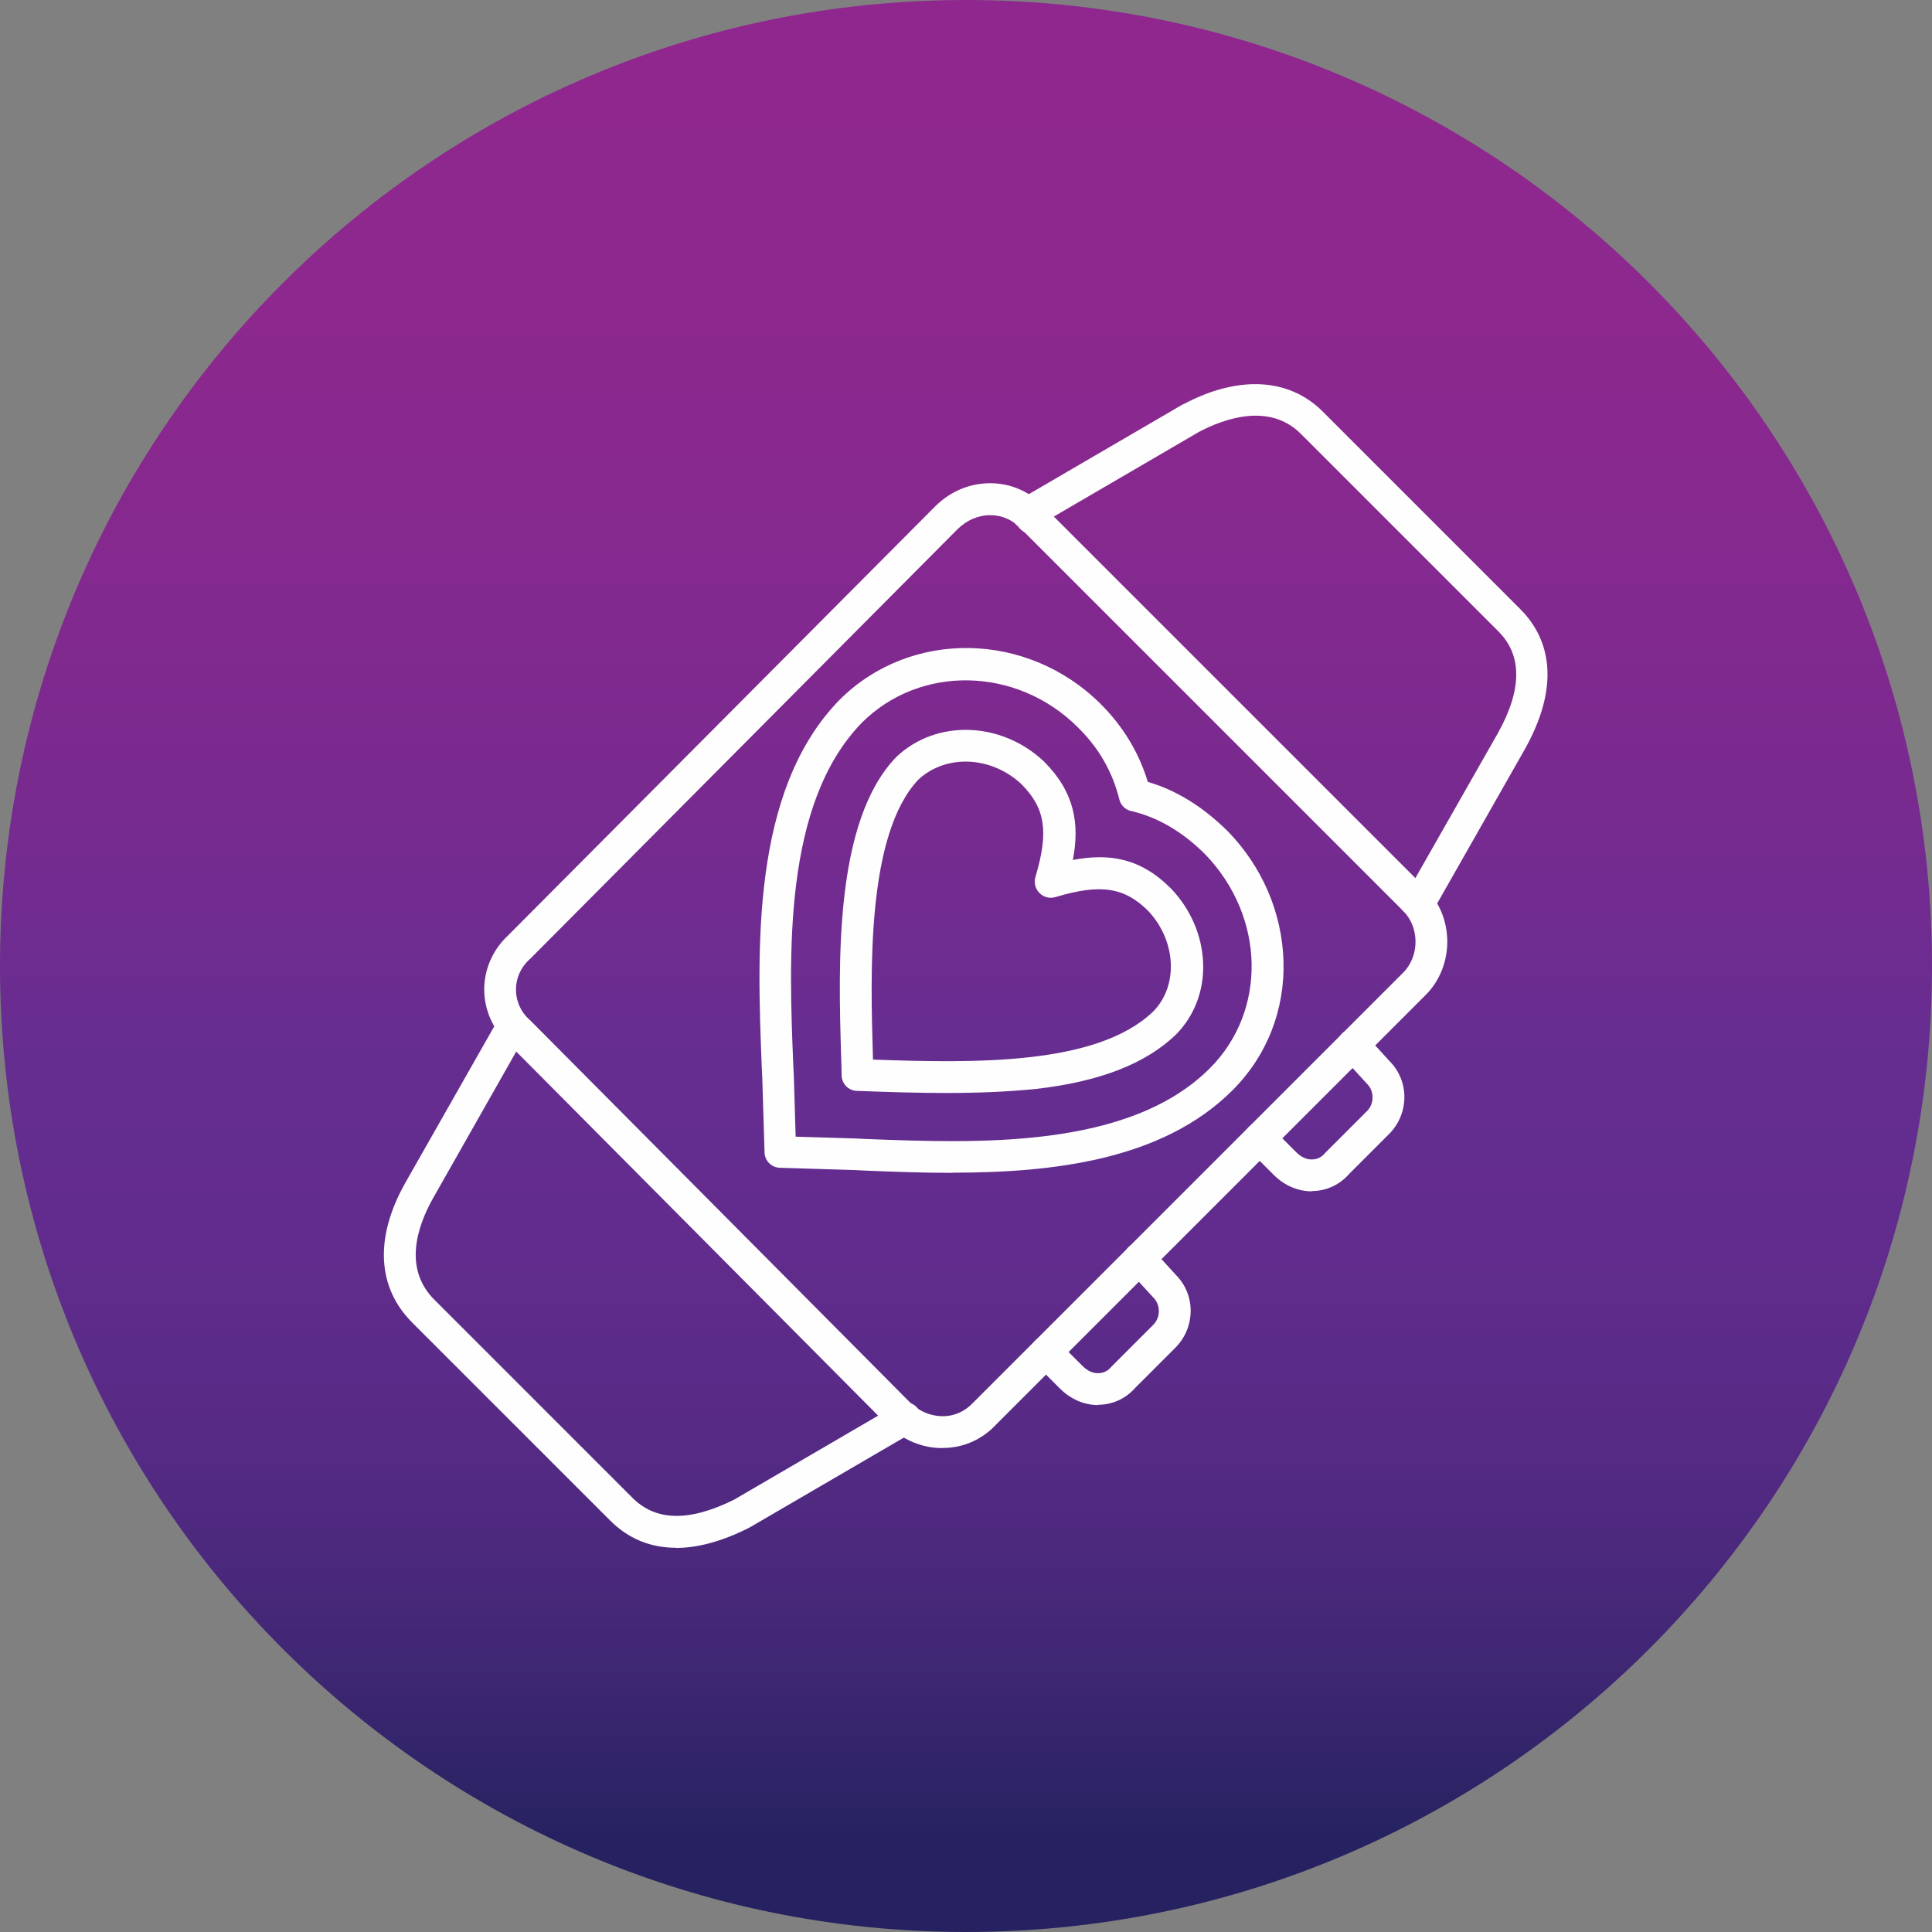 <svg clip-rule="evenodd" fill-rule="evenodd" height="512" image-rendering="optimizeQuality" shape-rendering="geometricPrecision" text-rendering="geometricPrecision" viewBox="0 0 11.806 11.806" width="512" xmlns="http://www.w3.org/2000/svg" xmlns:xlink="http://www.w3.org/1999/xlink"><rect x="0" y="0" width="11.806" height="11.806" fill="#808080" stroke="none"/><linearGradient id="id0" gradientUnits="userSpaceOnUse" x1="5.903" x2="5.903" y1="11.806" y2="0"><stop offset="0" stop-color="#262261"/><stop offset=".012" stop-color="#262261"/><stop offset=".02" stop-color="#262261"/><stop offset=".031" stop-color="#262261"/><stop offset=".039" stop-color="#262261"/><stop offset=".051" stop-color="#262261"/><stop offset=".059" stop-color="#292363"/><stop offset=".071" stop-color="#2c2365"/><stop offset=".078" stop-color="#2f2468"/><stop offset=".09" stop-color="#32246a"/><stop offset=".102" stop-color="#35256c"/><stop offset=".11" stop-color="#37256e"/><stop offset=".122" stop-color="#3a2670"/><stop offset=".129" stop-color="#3d2672"/><stop offset=".141" stop-color="#3f2774"/><stop offset=".149" stop-color="#422776"/><stop offset=".161" stop-color="#442777"/><stop offset=".169" stop-color="#462879"/><stop offset=".18" stop-color="#48287a"/><stop offset=".188" stop-color="#4a287c"/><stop offset=".2" stop-color="#4c297d"/><stop offset=".212" stop-color="#4e297f"/><stop offset=".22" stop-color="#502980"/><stop offset=".231" stop-color="#512981"/><stop offset=".239" stop-color="#532a83"/><stop offset=".251" stop-color="#552a84"/><stop offset=".259" stop-color="#562a85"/><stop offset=".271" stop-color="#582a86"/><stop offset=".278" stop-color="#592b87"/><stop offset=".29" stop-color="#5a2b88"/><stop offset=".302" stop-color="#5b2b89"/><stop offset=".31" stop-color="#5c2b8a"/><stop offset=".322" stop-color="#5e2b8a"/><stop offset=".329" stop-color="#5f2c8b"/><stop offset=".341" stop-color="#602c8c"/><stop offset=".349" stop-color="#612c8d"/><stop offset=".361" stop-color="#612c8d"/><stop offset=".369" stop-color="#622c8e"/><stop offset=".38" stop-color="#622c8e"/><stop offset=".388" stop-color="#632c8e"/><stop offset=".4" stop-color="#632d8f"/><stop offset=".412" stop-color="#632d8f"/><stop offset=".42" stop-color="#642d8f"/><stop offset=".431" stop-color="#642d8f"/><stop offset=".439" stop-color="#652d90"/><stop offset=".451" stop-color="#652d90"/><stop offset=".459" stop-color="#672d90"/><stop offset=".471" stop-color="#682d90"/><stop offset=".478" stop-color="#6a2c90"/><stop offset=".49" stop-color="#6b2c90"/><stop offset=".502" stop-color="#6d2c90"/><stop offset=".51" stop-color="#6e2c90"/><stop offset=".522" stop-color="#702c90"/><stop offset=".529" stop-color="#712b90"/><stop offset=".541" stop-color="#722b90"/><stop offset=".549" stop-color="#732b90"/><stop offset=".561" stop-color="#752b90"/><stop offset=".569" stop-color="#762b90"/><stop offset=".58" stop-color="#772a8f"/><stop offset=".588" stop-color="#782a8f"/><stop offset=".6" stop-color="#792a8f"/><stop offset=".612" stop-color="#7a2a8f"/><stop offset=".62" stop-color="#7c2a8f"/><stop offset=".631" stop-color="#7d2a8f"/><stop offset=".639" stop-color="#7e298f"/><stop offset=".651" stop-color="#7f298f"/><stop offset=".659" stop-color="#80298f"/><stop offset=".671" stop-color="#81298f"/><stop offset=".678" stop-color="#82298f"/><stop offset=".69" stop-color="#82298f"/><stop offset=".702" stop-color="#83298f"/><stop offset=".71" stop-color="#84298f"/><stop offset=".722" stop-color="#85298f"/><stop offset=".729" stop-color="#85298f"/><stop offset=".741" stop-color="#86288e"/><stop offset=".749" stop-color="#87288e"/><stop offset=".761" stop-color="#87288e"/><stop offset=".769" stop-color="#88288e"/><stop offset=".78" stop-color="#89288e"/><stop offset=".788" stop-color="#89288e"/><stop offset=".8" stop-color="#8a288e"/><stop offset=".812" stop-color="#8b288e"/><stop offset=".82" stop-color="#8b288e"/><stop offset=".831" stop-color="#8c288e"/><stop offset=".839" stop-color="#8c288e"/><stop offset=".851" stop-color="#8d288e"/><stop offset=".859" stop-color="#8d288e"/><stop offset=".871" stop-color="#8d288e"/><stop offset=".878" stop-color="#8d288e"/><stop offset=".89" stop-color="#8e288e"/><stop offset=".902" stop-color="#8e288e"/><stop offset=".91" stop-color="#8e278e"/><stop offset=".922" stop-color="#8e278e"/><stop offset=".929" stop-color="#8e278e"/><stop offset=".941" stop-color="#8f278e"/><stop offset=".949" stop-color="#8f278e"/><stop offset=".961" stop-color="#8f278e"/><stop offset=".969" stop-color="#8f278e"/><stop offset=".98" stop-color="#90278e"/><stop offset=".988" stop-color="#90278e"/><stop offset="1" stop-color="#90278e"/></linearGradient><g id="Layer_x0020_1"><path d="m11.806 5.903c0-3.26-2.643-5.903-5.903-5.903s-5.903 2.643-5.903 5.903 2.643 5.903 5.903 5.903 5.903-2.643 5.903-5.903z" fill="url(#id0)"/><g id="_516724008"><g><g><path id="_261884016" d="m5.759 8.849c-.125 0-.244-.05-.338-.143l-2.318-2.332c-.092-.085-.144-.204-.144-.328 0-.124.053-.243.144-.328l2.61-2.622c.096-.096.219-.146.349-.143.122.003.235.054.318.144l2.332 2.332c.176.176.176.475 0 .651l-2.624 2.624c-.083.09-.196.142-.318.144-.004 0-.007 0-.011 0zm.292-5.701c-.074 0-.144.031-.2.086l-2.611 2.625c-.001.001-.003.003-.004.003-.053.049-.083.114-.083.185 0 .071.029.136.083.185.001.001.003.003.004.003l2.319 2.333c.057.057.131.087.207.086.069-.001.133-.031.181-.083.001-.001.003-.003.003-.003l2.625-2.625c.1-.1.1-.276 0-.376l-2.333-2.333c-.001-.001-.003-.003-.003-.003-.047-.051-.111-.081-.181-.083-.003.001-.004.001-.007.001z" fill="#fefefe"/></g><g><g><path id="_261883776" d="m8.67 5.624c-.025 0-.05-.01-.068-.029-.006-.006-.011-.011-.014-.017-.025-.018-.042-.047-.042-.081 0-.049.036-.09.083-.096l.526-.924c.147-.265.147-.474.001-.619l-1.208-1.208c-.193-.192-.471-.09-.621-.011l-.924.539c-.003.021-.013.04-.028.057-.037.037-.1.037-.138 0-.006-.006-.011-.011-.014-.017-.018-.013-.032-.032-.039-.054-.011-.043.007-.087.044-.11l1-.583c.001 0 .003-.001.004-.001.335-.178.644-.161.85.044l1.208 1.208c.147.147.272.415.031.851l-.569 1.001c-.015.026-.042.044-.071.049-.004-.001-.01-0-.014-0z" fill="#fefefe"/></g><g><path id="_261883728" d="m4.13 9.458c-.156 0-.292-.056-.403-.168l-1.208-1.208c-.214-.214-.231-.517-.044-.851l.569-1.001c.015-.026.042-.044.071-.049.031-.004.06.006.082.028.001.001.003.003.004.004.037.013.065.05.065.092 0 .054-.043.097-.097.097 0 0 0 0-.001 0l-.524.924c-.099.178-.178.431.013.619l1.208 1.208c.143.143.347.147.621.011l.907-.529c.001-.024.01-.047.028-.065.037-.037.1-.037.138 0l.004.004c.029.01.054.035.062.067.011.043-.007.087-.044.11l-1 .583c-.001.001-.004.001-.006.003-.163.082-.311.122-.444.122z" fill="#fefefe"/></g></g><g><g><path id="_261884088" d="m5.82 7.167c-.188 0-.369-.007-.537-.014l-.06-.003-.457-.014c-.051-.001-.093-.043-.094-.094l-.014-.458-.003-.061c-.028-.714-.068-1.69.475-2.246.433-.433 1.149-.421 1.597.026.136.136.233.296.287.475.176.051.34.154.49.303 0 0 .001.001.001.001.208.215.328.494.338.786.01.301-.1.583-.311.794-.428.428-1.1.504-1.712.504zm-.958-.221.367.011.061.003c.678.026 1.607.064 2.103-.432.351-.351.339-.926-.028-1.307-.139-.139-.292-.228-.453-.265-.036-.008-.064-.036-.072-.071-.042-.169-.125-.314-.253-.44-.372-.372-.964-.385-1.321-.028-.482.496-.446 1.424-.418 2.101l.003.061.011.367z" fill="#fefefe"/></g><g><path id="_261883560" d="m5.778 6.679c-.175 0-.357-.006-.542-.013-.051-.001-.092-.043-.093-.094-.001-.036-.001-.075-.003-.114-.017-.574-.042-1.439.336-1.831l.004-.004c.243-.228.637-.215.897.028l.003.003c.188.188.218.382.176.601.221-.042.414-.013.601.176l.003.003c.117.125.185.283.192.449.007.168-.053.324-.165.438 0 0-.001.001-.001.001-.185.178-.464.287-.853.332-.178.018-.362.025-.556.025zm-.443-.204c.626.022 1.369.035 1.712-.294.154-.156.142-.429-.029-.613-.147-.147-.292-.169-.569-.086-.035.01-.071.001-.097-.025-.025-.025-.035-.062-.025-.097.083-.278.061-.421-.086-.569-.185-.172-.46-.183-.628-.028-.319.335-.294 1.182-.279 1.689-0.0.008-0.0.017.001.024z" fill="#fefefe"/></g></g><g><g><path id="_261883656" d="m8.016 7.28c-.085 0-.168-.036-.233-.101l-.153-.153c-.037-.037-.037-.1 0-.138s.1-.037.138 0l.153.153c.031.031.065.046.1.044.029-.001.056-.014.076-.039.001-.001.003-.004.006-.006l.25-.25c.046-.046.046-.122 0-.168-.001-.001-.001-.001-.003-.003l-.153-.167c-.036-.039-.033-.101.006-.138.039-.036.101-.033.138.006l.151.165c.121.122.119.319-.001.442l-.247.247c-.056.064-.132.1-.214.104-.004 0-.008 0-.012 0z" fill="#fefefe"/></g><g><path id="_261883704" d="m6.71 8.586c-.085 0-.168-.036-.233-.101l-.153-.153c-.037-.037-.037-.1 0-.138s.1-.037.138 0l.153.153c.031.031.065.046.1.044.029-.001.056-.014.076-.039.001-.001.003-.004.006-.006l.25-.25c.046-.046.046-.122 0-.168-.001-.001-.001-.001-.003-.003l-.153-.167c-.036-.039-.033-.101.006-.138.039-.036.101-.033.138.006l.151.165c.121.122.119.319-.001.442l-.247.247c-.056.064-.132.1-.214.104-.004 0-.008 0-.012 0z" fill="#fefefe"/></g></g></g></g></g></svg>